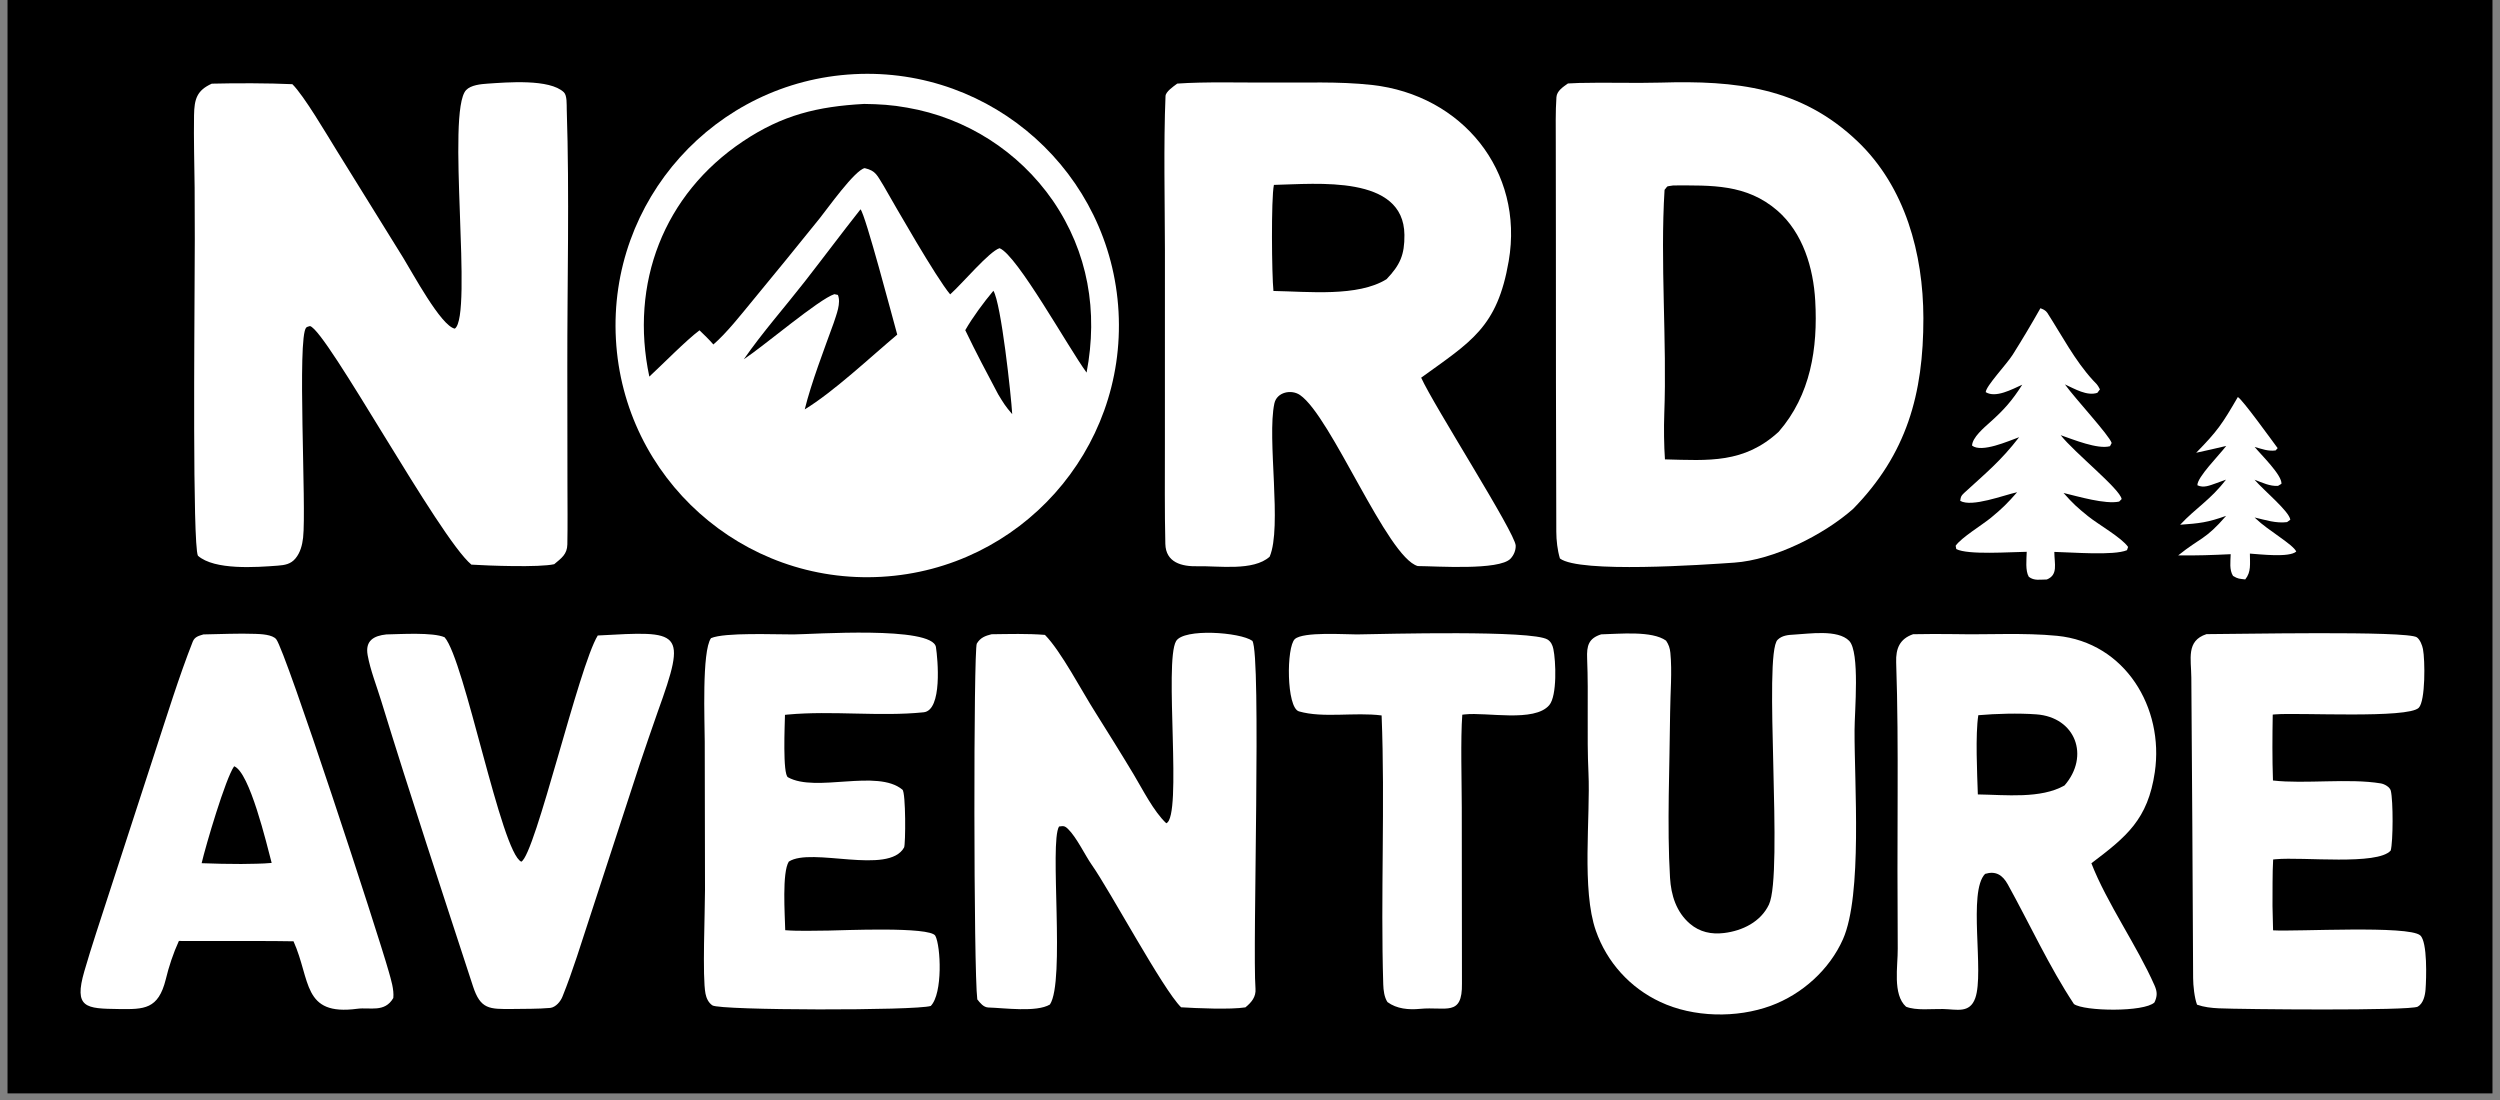 <svg xmlns="http://www.w3.org/2000/svg" xmlns:xlink="http://www.w3.org/1999/xlink" width="500" zoomAndPan="magnify" viewBox="0 0 375 165" height="220" preserveAspectRatio="xMidYMid meet" version="1.0"><rect x="0" y="0" width="375" height="165" fill="#808080" stroke="none"/><defs><clipPath id="382395a6e3"><path d="M 1.129 0 L 373.871 0 L 373.871 164.008 L 1.129 164.008 Z M 1.129 0 " clip-rule="nonzero"/></clipPath></defs><g clip-path="url(#382395a6e3)"><rect x="-37.5" width="450" fill="#000000" y="-16.5" height="198" fill-opacity="1"/></g><path fill="#ffffff" d="M 128.102 11.125 C 148.891 10.031 166.641 25.973 167.781 46.762 C 168.922 67.547 153.02 85.336 132.234 86.52 C 111.383 87.711 93.527 71.746 92.387 50.895 C 91.242 30.039 107.246 12.219 128.102 11.125 Z M 128.102 11.125 " fill-opacity="1" fill-rule="nonzero"/><path fill="#000000" d="M 129.613 15.59 C 131.902 15.621 133.801 15.734 136.066 16.145 C 144.926 17.672 152.801 22.695 157.922 30.086 C 163.23 37.836 164.73 46.734 162.988 55.887 C 160.285 52.211 152.555 38.23 149.93 37.23 C 148.387 37.711 144.363 42.512 142.527 44.156 C 140.395 41.621 134.363 31.043 132.555 27.891 C 131.574 26.34 131.418 25.617 129.703 25.219 C 128.211 25.52 124.074 31.355 122.961 32.738 C 119.629 36.883 116.27 41 112.883 45.102 C 111.156 47.191 109.016 49.934 107.008 51.672 C 106.34 50.902 105.656 50.254 104.926 49.547 C 102.918 51.047 99.414 54.629 97.398 56.492 C 94.449 42.559 99.5 29.184 111.461 21.191 C 117.359 17.25 122.629 15.969 129.613 15.59 Z M 129.613 15.59 " fill-opacity="1" fill-rule="nonzero"/><path fill="#000000" d="M 129.078 31.398 C 129.816 32.199 133.871 47.629 134.586 50.191 C 130.477 53.645 125.094 58.727 120.711 61.41 C 121.688 57.426 123.629 52.391 125.059 48.43 C 125.465 47.172 126.18 45.449 125.684 44.238 L 125.156 44.125 C 122.867 44.852 114.66 51.84 111.57 53.895 C 114.367 49.867 117.707 46.09 120.719 42.23 C 123.535 38.621 126.234 34.996 129.078 31.398 Z M 129.078 31.398 " fill-opacity="1" fill-rule="nonzero"/><path fill="#000000" d="M 149.008 43.617 C 150.172 45.469 151.672 59.344 151.832 62.125 C 150.805 60.941 150.512 60.445 149.715 59.129 C 148.004 55.906 146.367 52.82 144.789 49.527 C 145.891 47.594 147.578 45.324 149.008 43.617 Z M 149.008 43.617 " fill-opacity="1" fill-rule="nonzero"/><path fill="#ffffff" d="M 235.191 12.52 C 235.75 12.488 236.309 12.461 236.871 12.445 C 240.863 12.34 245.145 12.504 249.066 12.391 C 260.332 12.055 270.117 13.043 278.688 21.258 C 285.797 28.078 288.488 38.055 288.508 47.707 C 288.523 59.094 286.012 68.113 277.969 76.332 C 273.484 80.289 266.051 83.98 260.145 84.395 C 255.605 84.711 236.93 86.012 233.988 83.77 C 233.613 82.523 233.449 81.051 233.445 79.75 C 233.383 64.922 233.391 50.039 233.383 35.219 L 233.367 21.391 C 233.367 19.211 233.312 16.738 233.465 14.57 C 233.535 13.633 234.453 13.043 235.191 12.52 Z M 235.191 12.52 " fill-opacity="1" fill-rule="nonzero"/><path fill="#000000" d="M 250.996 27.816 C 256.711 27.812 261.969 27.574 266.609 31.594 C 270.438 34.914 272.008 40.191 272.285 45.113 C 272.688 52.242 271.598 59.246 266.805 64.762 C 261.609 69.539 256.312 69.074 249.742 68.906 C 249.598 66.867 249.566 64.152 249.641 62.098 C 250.055 51.156 249.012 39.324 249.684 28.477 C 250.285 27.746 249.898 28.02 250.996 27.816 Z M 250.996 27.816 " fill-opacity="1" fill-rule="nonzero"/><path fill="#ffffff" d="M 176.586 12.539 C 180.734 12.242 186.285 12.406 190.523 12.383 C 195.668 12.445 200.68 12.176 205.812 12.746 C 219.246 14.238 228.645 25.586 226.305 39.172 C 224.594 49.117 220.688 51.215 213.176 56.652 C 215.062 60.844 227.293 79.938 227.355 81.84 C 227.375 82.559 227.07 83.277 226.582 83.797 C 224.879 85.598 215.453 84.922 212.664 84.91 C 208.074 83.613 199.684 62.465 195 59.254 C 193.703 58.363 191.527 58.805 191.156 60.516 C 190.023 65.785 192.34 79.09 190.449 83.504 C 188.004 85.711 182.738 84.859 179.613 84.938 C 177.285 84.992 174.863 84.391 174.801 81.578 C 174.688 76.637 174.734 71.652 174.734 66.691 L 174.738 37.586 C 174.727 30.508 174.527 21.582 174.828 14.406 C 174.859 13.746 176.008 12.969 176.586 12.539 Z M 176.586 12.539 " fill-opacity="1" fill-rule="nonzero"/><path fill="#000000" d="M 191.086 27.734 C 197.523 27.594 210.574 26.18 210.664 35.227 C 210.695 38.23 210.008 39.754 207.98 41.879 C 203.664 44.562 196.227 43.734 191.016 43.645 C 190.766 41.238 190.656 29.766 191.086 27.734 Z M 191.086 27.734 " fill-opacity="1" fill-rule="nonzero"/><path fill="#ffffff" d="M 31.766 12.551 C 35.34 12.457 40.348 12.465 43.855 12.629 C 45.602 14.352 48.988 20.133 50.469 22.52 L 60.484 38.672 C 61.863 40.902 66.152 48.906 68.223 49.297 C 70.996 47.367 66.902 16.711 69.914 13.516 C 70.629 12.754 72.137 12.613 73.121 12.547 C 76.012 12.352 82.457 11.797 84.582 13.844 C 85.082 14.328 84.988 15.715 85.012 16.422 C 85.43 29.316 85.078 42.32 85.098 55.227 L 85.117 72.703 C 85.121 75.672 85.16 78.691 85.102 81.664 C 85.07 83.152 84.219 83.719 83.133 84.629 C 80.926 85.141 73.211 84.855 70.711 84.695 C 65.84 80.66 49.027 49.57 46.5 48.91 C 46.309 48.984 46.07 48.992 45.93 49.141 C 44.547 50.594 45.98 76.18 45.465 80.648 C 45.34 81.75 45.051 82.887 44.328 83.758 C 43.613 84.629 42.715 84.766 41.66 84.848 C 38.445 85.09 32.176 85.555 29.688 83.359 C 28.863 81.676 29.184 47.824 29.184 43.594 C 29.227 38.441 29.23 33.289 29.195 28.137 C 29.156 24.535 29.047 20.906 29.105 17.305 C 29.145 14.855 29.527 13.566 31.766 12.551 Z M 31.766 12.551 " fill-opacity="1" fill-rule="nonzero"/><path fill="#ffffff" d="M 156.742 95.234 C 159.145 97.66 162.32 103.758 164.301 106.852 C 166.238 109.945 168.164 113.016 170.039 116.145 C 171.395 118.41 173.059 121.73 174.941 123.488 C 177.387 122.539 174.598 99.277 176.41 96.172 C 177.551 94.215 186.035 94.82 187.855 96.129 C 189.223 98.211 187.863 142.258 188.324 148.309 C 188.422 149.527 187.723 150.363 186.809 151.105 C 184.602 151.461 179.441 151.234 177.164 151.094 C 174.418 148.395 166.547 133.672 163.742 129.691 C 162.805 128.363 161.496 125.605 160.207 124.348 C 159.645 123.801 159.457 123.914 158.855 123.977 C 157.391 126.383 159.801 147.199 157.488 150.676 C 155.473 151.883 150.617 151.188 148.262 151.125 C 147.527 151.105 147.02 150.445 146.594 149.91 C 146.035 145.645 146.02 97.379 146.523 96.535 C 147.062 95.637 147.777 95.383 148.727 95.137 C 151.387 95.105 154.102 95.02 156.742 95.234 Z M 156.742 95.234 " fill-opacity="1" fill-rule="nonzero"/><path fill="#ffffff" d="M 286.965 95.133 C 289.012 95.094 291.121 95.086 293.176 95.117 C 298.234 95.23 303.527 94.879 308.559 95.371 C 318.781 96.379 324.633 106.176 323.223 115.82 C 322.184 122.914 318.992 125.496 313.707 129.488 C 316.02 135.449 320.586 141.902 323.188 147.832 C 323.605 148.785 323.609 149.43 323.168 150.363 C 321.629 151.844 312.605 151.703 311.09 150.605 C 307.406 145.047 304.398 138.488 301.16 132.645 C 300.367 131.219 299.34 130.605 297.766 131.082 C 295.156 133.73 297.664 145.84 296.293 149.707 C 295.457 152.062 293.504 151.391 291.441 151.352 C 289.773 151.316 287.414 151.613 285.906 151.008 C 283.859 149.16 284.691 144.898 284.66 142.301 C 284.613 134.504 284.609 126.707 284.645 118.906 C 284.66 112.383 284.648 105.871 284.426 99.352 C 284.355 97.273 284.961 95.828 286.965 95.133 Z M 286.965 95.133 " fill-opacity="1" fill-rule="nonzero"/><path fill="#000000" d="M 296.746 107.281 C 299.43 107.047 302.762 106.957 305.441 107.152 C 311.344 107.578 313.504 113.41 309.676 117.82 C 306.113 119.844 300.867 119.227 296.676 119.164 C 296.574 116.02 296.289 110.211 296.746 107.281 Z M 296.746 107.281 " fill-opacity="1" fill-rule="nonzero"/><path fill="#ffffff" d="M 30.512 95.164 C 33.105 95.125 35.742 94.984 38.336 95.082 C 39.16 95.109 40.875 95.184 41.434 95.887 C 42.859 97.664 56.637 139.789 58.312 145.734 C 58.656 146.957 59.125 148.43 58.996 149.699 C 57.703 151.941 55.484 151.059 53.582 151.316 C 45.312 152.418 46.633 146.988 44.027 141.195 L 40.922 141.156 L 26.832 141.145 C 25.988 142.984 25.316 145.02 24.863 146.914 C 23.738 151.418 21.633 151.406 17.793 151.355 C 12.879 151.289 11.047 151.219 12.648 145.695 C 13.723 141.984 15.051 138.043 16.242 134.355 L 23.246 112.82 C 24.98 107.527 26.863 101.438 28.91 96.25 C 29.215 95.484 29.871 95.367 30.512 95.164 Z M 30.512 95.164 " fill-opacity="1" fill-rule="nonzero"/><path fill="#000000" d="M 35.121 114.938 C 37.453 115.832 40 126.609 40.75 129.438 C 39.309 129.578 37.652 129.57 36.188 129.598 C 34.207 129.598 32.227 129.559 30.246 129.48 C 30.855 126.852 33.832 116.758 35.121 114.938 Z M 35.121 114.938 " fill-opacity="1" fill-rule="nonzero"/><path fill="#ffffff" d="M 240.18 95.152 C 242.953 95.086 247.805 94.582 249.91 96.098 C 250.309 96.703 250.48 97.191 250.555 97.918 C 250.836 100.793 250.543 103.93 250.52 106.836 C 250.457 114.676 250.035 123.98 250.504 131.668 C 250.66 134.277 251.441 136.805 253.488 138.559 C 254.965 139.82 256.707 140.18 258.605 139.953 C 261.355 139.621 264.105 138.289 265.34 135.684 C 267.535 131.031 264.469 98.141 266.633 95.977 C 267.301 95.312 268.215 95.234 269.109 95.191 C 271.344 95.074 275.66 94.379 277.371 96.121 C 279.02 97.793 278.18 106.801 278.184 109.512 C 278.141 117.473 279.391 134.23 276.445 140.887 C 274.418 145.457 270.312 149.137 265.641 150.859 C 260.512 152.75 254.004 152.629 249.039 150.289 C 244.512 148.18 241.031 144.332 239.383 139.621 C 237.215 133.473 238.578 122.586 238.27 115.922 C 238.008 110.371 238.297 104.359 238.07 98.762 C 237.996 96.883 238.266 95.754 240.18 95.152 Z M 240.18 95.152 " fill-opacity="1" fill-rule="nonzero"/><path fill="#ffffff" d="M 119.023 95.164 C 121.777 95.152 139.891 93.848 140.391 97.07 C 140.664 98.828 141.387 106.555 138.543 106.844 C 131.941 107.52 124.863 106.566 118.164 107.184 L 117.746 107.227 C 117.719 108.699 117.379 116.133 118.195 116.59 C 122.379 118.941 131.594 115.297 135.367 118.453 C 135.883 118.883 135.848 126.691 135.613 127.121 C 133.301 131.305 121.695 127.023 118.32 129.242 C 117.293 130.863 117.73 137.188 117.785 139.531 C 119.742 139.688 122.273 139.602 124.277 139.586 C 126.176 139.566 139.547 138.945 140.301 140.371 C 141.117 141.918 141.438 149.012 139.617 150.891 C 137.391 151.613 108.02 151.578 106.863 150.809 C 106.27 150.414 105.957 149.727 105.824 149.047 C 105.336 146.594 105.754 136.77 105.75 133.484 L 105.711 111.254 C 105.707 108.273 105.254 97.691 106.652 95.723 C 108.703 94.836 116.207 95.18 119.023 95.164 Z M 119.023 95.164 " fill-opacity="1" fill-rule="nonzero"/><path fill="#ffffff" d="M 330.969 95.121 C 334.895 95.129 361.145 94.574 362.535 95.602 C 363.012 95.953 363.336 96.789 363.445 97.359 C 363.762 98.98 363.832 105.125 362.816 106.164 C 361.211 107.812 344.863 106.871 341.332 107.152 L 340.91 107.188 C 340.855 110.586 340.828 113.676 340.945 117.074 C 345.719 117.629 352.305 116.707 357.129 117.512 C 357.676 117.605 358.488 118.055 358.621 118.613 C 358.988 120.148 358.973 126.246 358.605 127.582 C 356.617 129.836 345.48 128.508 341.367 128.883 L 340.973 128.922 C 340.848 131.043 340.895 133.723 340.875 135.887 L 340.961 139.551 C 344.473 139.762 361.277 138.777 363.031 140.305 C 364.141 141.27 363.953 146.82 363.832 148.422 C 363.766 149.312 363.504 150.508 362.668 150.996 C 361.547 151.645 336.031 151.398 332.82 151.246 C 331.691 151.191 330.629 151.078 329.555 150.703 C 329.168 149.688 328.973 147.824 328.969 146.715 C 328.91 131.691 328.805 116.664 328.699 101.641 C 328.68 98.828 327.895 96.125 330.969 95.121 Z M 330.969 95.121 " fill-opacity="1" fill-rule="nonzero"/><path fill="#ffffff" d="M 57.949 95.164 C 60.102 95.125 64.926 94.816 66.688 95.59 C 69.695 98.969 75.176 127.902 78.195 129.254 C 80.305 128.172 86.812 99.953 89.664 95.324 C 102.195 94.641 103.121 94.418 98.652 106.793 C 97.746 109.312 96.828 112.113 95.949 114.664 L 88.484 137.535 C 87.199 141.441 85.922 145.641 84.391 149.441 C 84.105 150.203 83.375 151.086 82.535 151.188 C 80.668 151.355 78.668 151.312 76.777 151.348 C 73.406 151.371 72.078 151.406 70.953 147.957 C 66.297 133.684 61.57 119.422 57.16 105.062 C 56.484 102.859 55.555 100.531 55.148 98.277 C 54.75 96.074 56.09 95.367 57.949 95.164 Z M 57.949 95.164 " fill-opacity="1" fill-rule="nonzero"/><path fill="#ffffff" d="M 203.539 95.164 C 207.852 95.094 229.836 94.496 232.133 95.93 C 232.645 96.25 232.879 96.766 233.004 97.348 C 233.379 99.125 233.59 104.367 232.387 105.773 C 230.164 108.387 223 106.797 219.734 107.16 L 219.344 107.203 C 219.07 110.805 219.262 117.363 219.266 121.141 L 219.293 147.512 C 219.379 152.574 216.859 150.953 213.008 151.328 C 211.316 151.492 209.508 151.34 208.121 150.312 C 207.637 149.582 207.516 148.543 207.488 147.672 C 207.078 134.293 207.773 120.672 207.242 107.316 C 203.184 106.797 198.469 107.754 194.844 106.707 C 192.949 106.156 192.941 97.023 194.23 95.859 C 195.484 94.727 201.762 95.172 203.539 95.164 Z M 203.539 95.164 " fill-opacity="1" fill-rule="nonzero"/><path fill="#ffffff" d="M 306.062 46.234 C 306.457 46.383 306.863 46.562 307.098 46.926 C 309.277 50.312 311.207 54.047 313.938 57.031 C 314.52 57.668 314.559 57.574 314.992 58.406 L 314.602 58.926 C 313.043 59.434 311.25 58.352 309.738 57.66 C 311.34 59.879 316.367 65.266 316.75 66.449 L 316.5 66.93 C 314.656 67.438 311.027 65.938 309.102 65.277 C 311.168 67.906 318.031 73.367 318.246 74.863 L 317.871 75.238 C 315.793 75.676 311.75 74.477 309.531 73.945 C 310.984 75.578 311.535 76.074 313.191 77.418 C 314.691 78.637 318.273 80.66 319.215 82.047 L 319.047 82.527 C 317.094 83.367 310.801 82.844 308.148 82.785 C 308.16 84.598 308.746 86.219 307.027 86.922 C 306.016 86.918 305.148 87.16 304.32 86.52 C 303.777 85.605 303.98 83.918 304.008 82.77 C 301.621 82.789 295.172 83.277 293.441 82.359 L 293.348 81.863 C 294.215 80.613 297.352 78.734 298.684 77.629 C 300.348 76.254 301.141 75.465 302.57 73.832 C 300.586 74.262 295.766 76.133 294.035 75.129 C 294.109 74.602 294.102 74.418 294.605 73.957 C 297.887 70.945 300.105 69.164 302.871 65.578 C 301.23 66.168 297.246 67.957 295.809 66.84 C 295.848 65.629 297.582 64.168 298.496 63.348 C 300.586 61.488 301.84 60.07 303.336 57.707 C 301.809 58.391 299.359 59.746 297.859 58.824 C 297.887 57.906 301.012 54.629 301.91 53.199 C 303.402 50.828 304.684 48.668 306.062 46.234 Z M 306.062 46.234 " fill-opacity="1" fill-rule="nonzero"/><path fill="#ffffff" d="M 335.676 59.555 C 336.348 59.895 340.75 66.02 341.648 67.223 L 341.344 67.566 C 340.199 67.715 339.328 67.355 338.199 67.043 C 339.176 68.238 342.316 71.258 342.219 72.57 L 341.699 72.883 C 340.461 72.953 339.375 72.402 338.18 71.961 C 339.539 73.539 343.395 76.703 343.547 77.961 L 343.059 78.316 C 341.414 78.531 339.84 78.004 338.191 77.621 L 338.438 77.852 C 340.16 79.52 343.961 81.664 344.438 82.73 C 343.406 83.664 339.012 83.141 337.484 83.039 C 337.484 84.598 337.699 85.781 336.785 86.914 C 335.898 86.805 335.719 86.852 334.953 86.387 C 334.379 85.469 334.574 84.258 334.602 83.129 C 331.84 83.262 329.52 83.348 326.734 83.305 C 330.094 80.598 330.773 81.016 333.918 77.379 C 331.125 78.375 329.934 78.504 327.023 78.711 C 329.41 76.16 331.605 74.957 333.898 71.945 C 333.395 72.133 332.883 72.32 332.375 72.5 C 331.453 72.824 330.531 73.234 329.609 72.789 C 329.551 71.613 332.844 68.312 333.934 66.891 C 332.453 67.258 330.914 67.578 329.426 67.914 C 332.672 64.594 333.32 63.605 335.676 59.555 Z M 335.676 59.555 " fill-opacity="1" fill-rule="nonzero"/></svg>